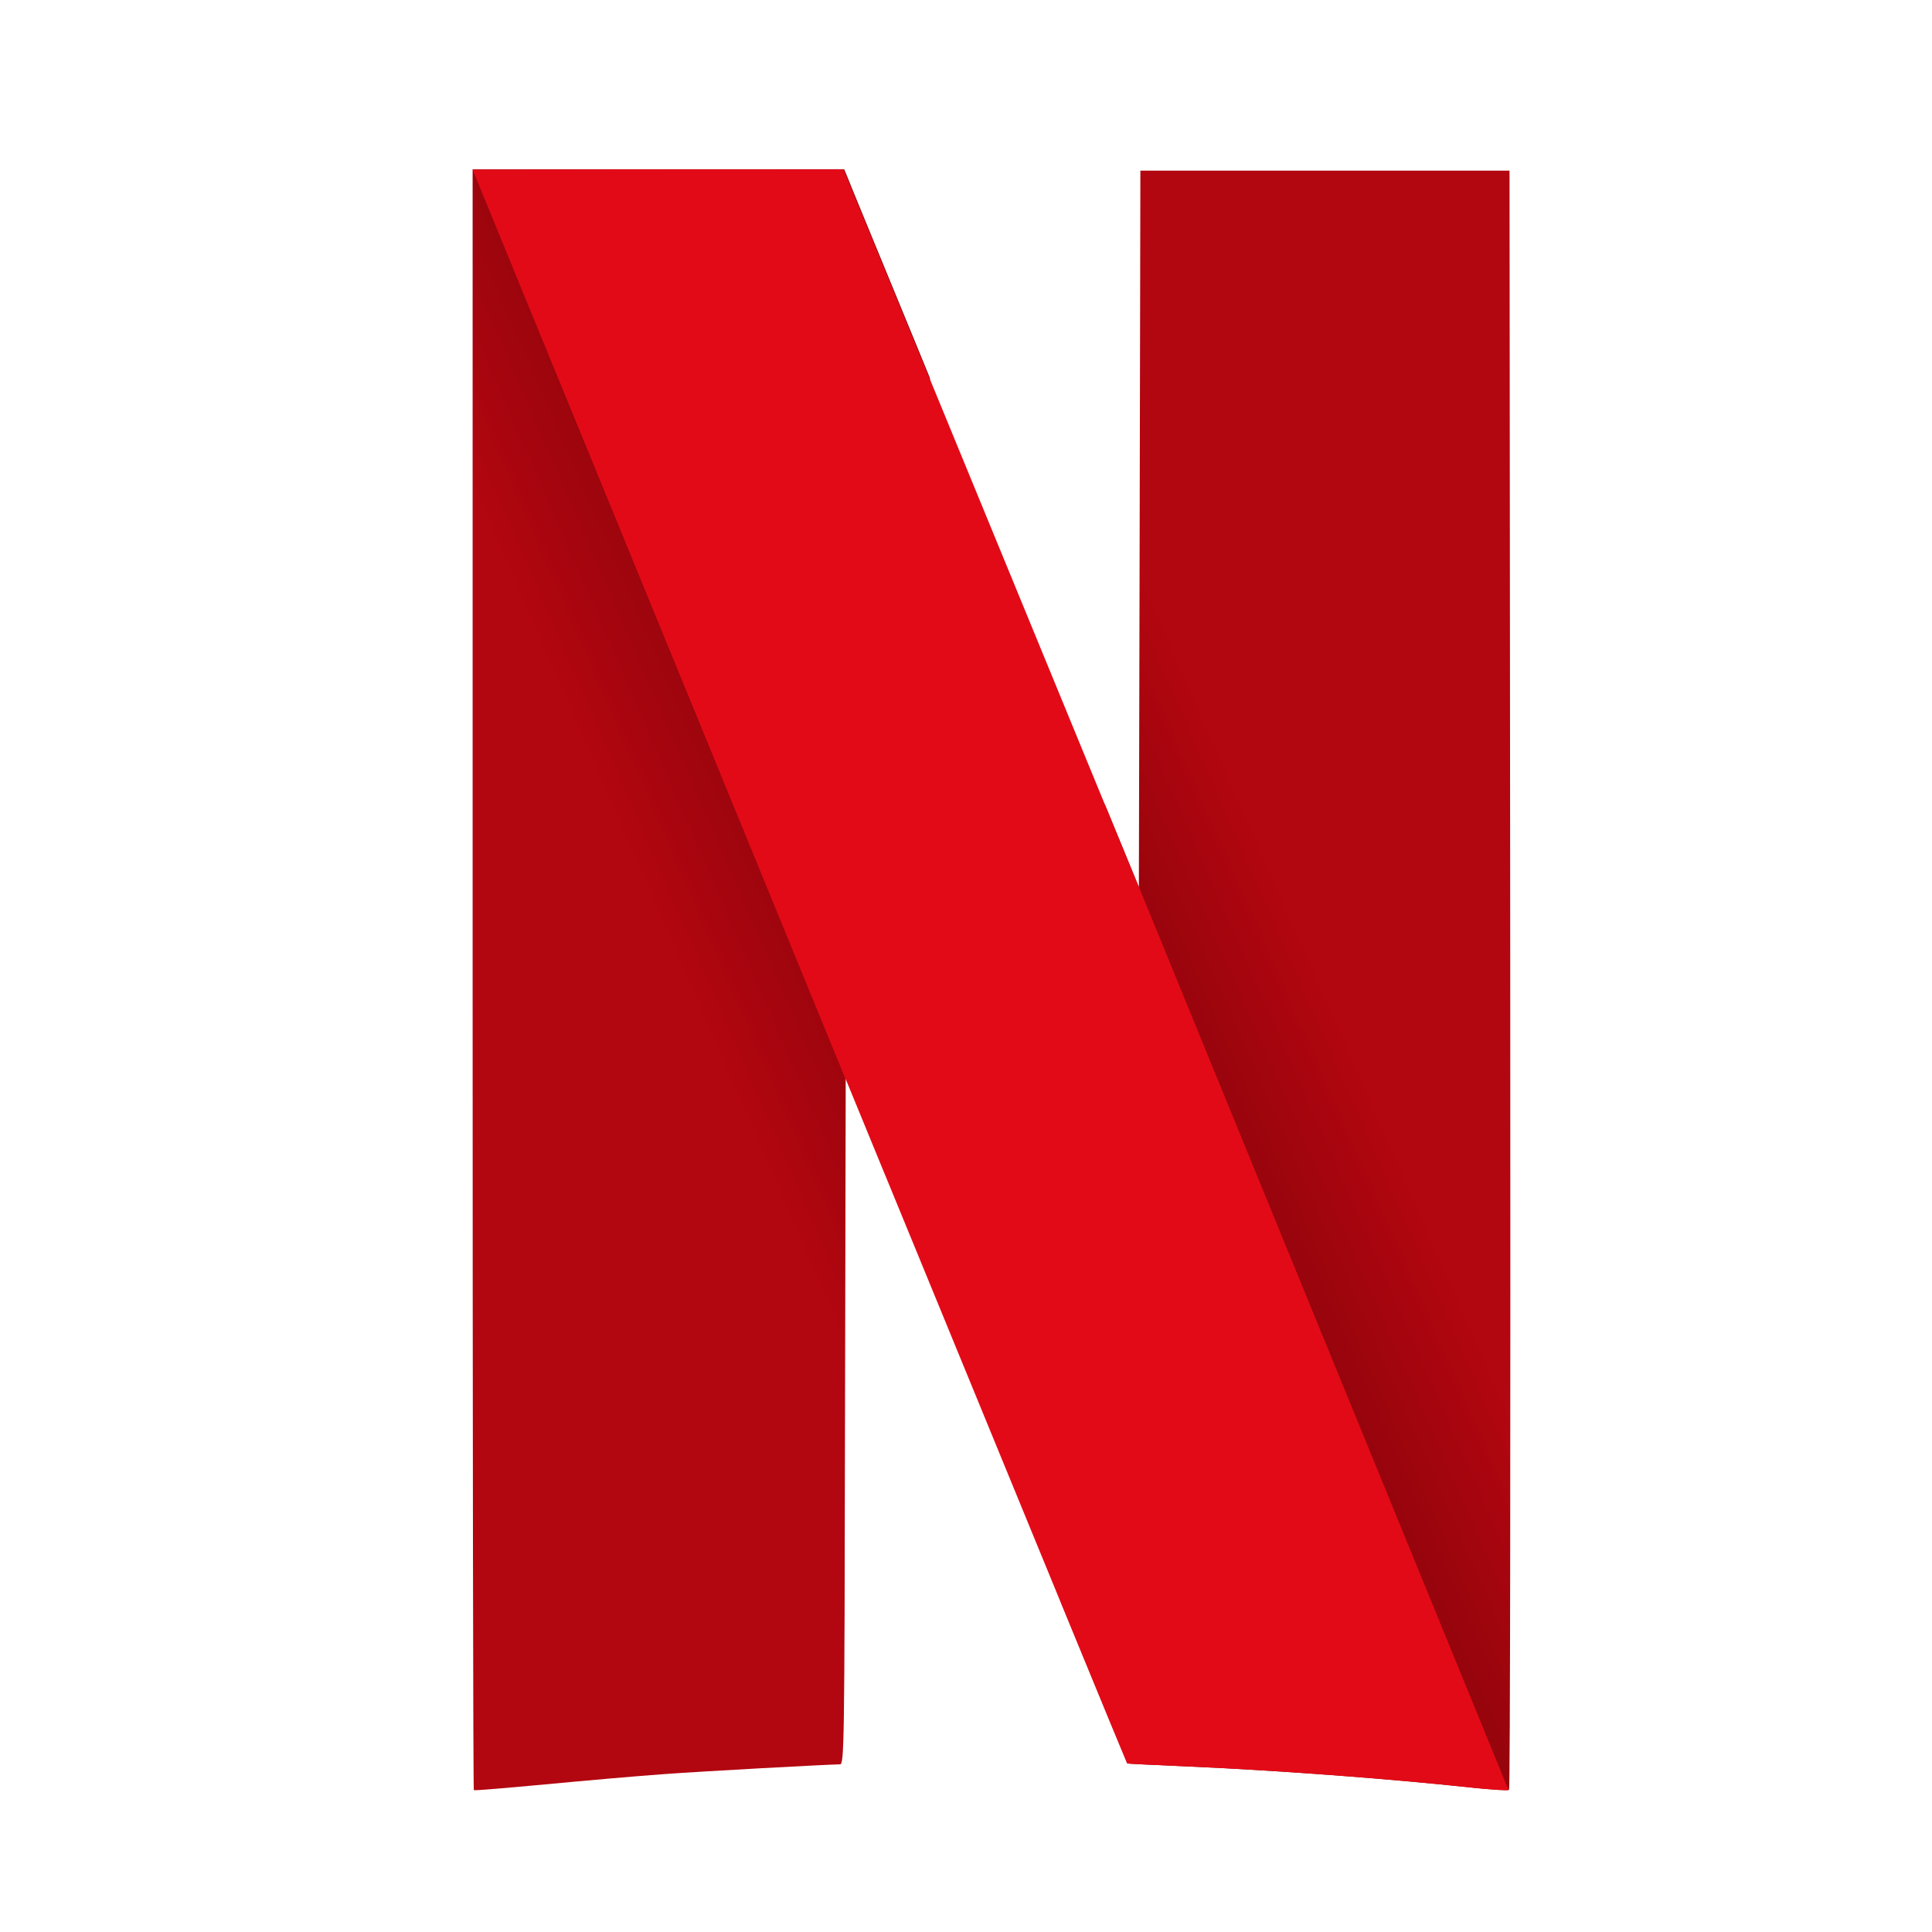 <svg width="27" height="27" viewBox="0 0 27 27" fill="none" xmlns="http://www.w3.org/2000/svg">
<path d="M15.937 2.385L15.927 7.391L15.916 12.396L15.438 11.234V11.231L14.819 22.374C15.428 23.852 15.753 24.642 15.757 24.645C15.76 24.648 16.107 24.665 16.526 24.683C17.793 24.737 19.365 24.853 20.559 24.981C20.836 25.011 21.072 25.026 21.089 25.014C21.106 25.002 21.11 19.907 21.106 13.689L21.096 2.385H15.937V2.385Z" fill="url(#paint0_linear_1850_14128)"/>
<path d="M6.605 2.37V13.686C6.605 19.91 6.612 25.008 6.622 25.017C6.632 25.026 7.079 24.987 7.619 24.937C8.159 24.886 8.904 24.82 9.274 24.794C9.842 24.752 11.545 24.66 11.739 24.657C11.798 24.657 11.802 24.403 11.809 19.863L11.819 15.069L12.231 16.07C12.293 16.225 12.314 16.272 12.376 16.424L12.996 5.284C12.865 4.965 12.934 5.132 12.785 4.769C12.279 3.538 11.85 2.499 11.833 2.451L11.798 2.367H6.605V2.37Z" fill="url(#paint1_linear_1850_14128)"/>
<path d="M6.605 2.37L11.816 15.078V15.072L12.227 16.073C14.516 21.647 15.745 24.639 15.752 24.645C15.756 24.648 16.102 24.665 16.521 24.683C17.788 24.737 19.36 24.853 20.554 24.981C20.828 25.011 21.067 25.026 21.081 25.014L15.915 12.393V12.396L15.437 11.234C14.97 10.099 14.658 9.339 12.778 4.769C12.273 3.538 11.843 2.499 11.826 2.451L11.791 2.367H9.198L6.605 2.37Z" fill="#E30A17"/>
<defs>
<linearGradient id="paint0_linear_1850_14128" x1="23.433" y1="19.308" x2="15.176" y2="22.934" gradientUnits="userSpaceOnUse">
<stop stop-color="#B20610"/>
<stop offset="0.256" stop-color="#B20610"/>
<stop offset="1" stop-color="#590004"/>
</linearGradient>
<linearGradient id="paint1_linear_1850_14128" x1="4.101" y1="7.332" x2="13.03" y2="3.456" gradientUnits="userSpaceOnUse">
<stop stop-color="#B20610"/>
<stop offset="0.256" stop-color="#B20610"/>
<stop offset="1" stop-color="#590004"/>
</linearGradient>
</defs>
</svg>
